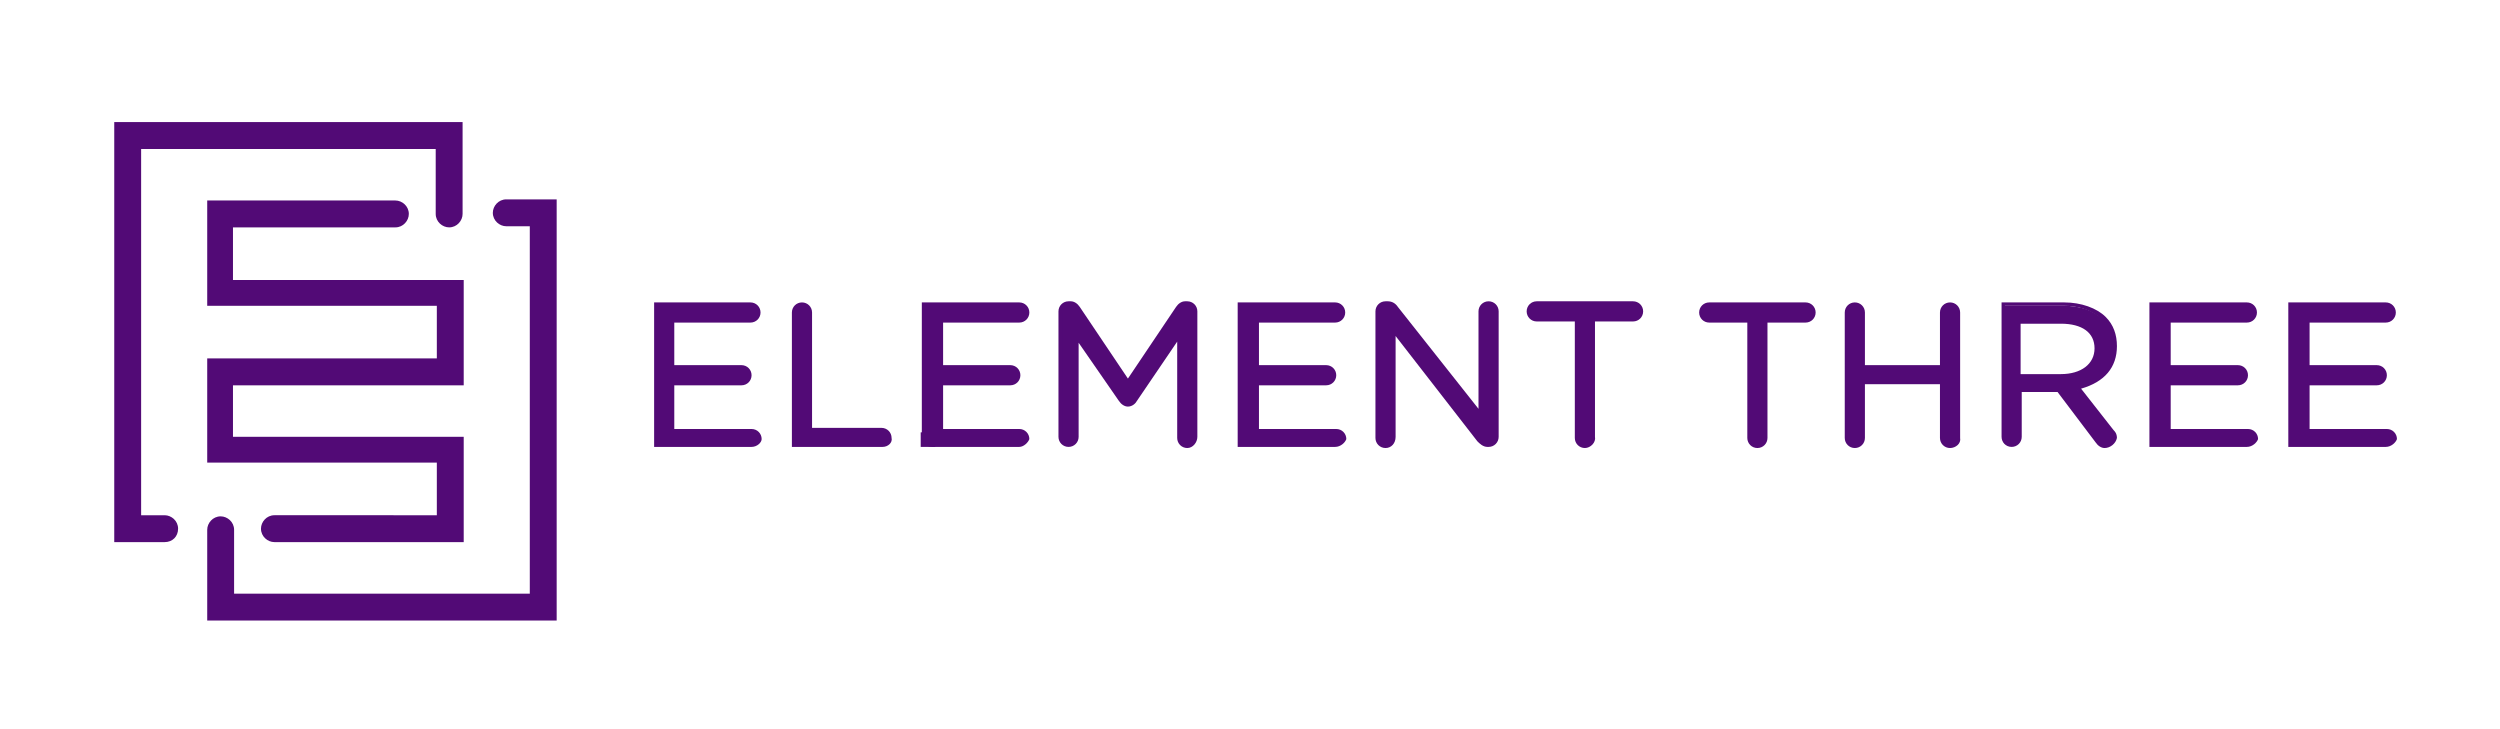 <?xml version="1.0" encoding="utf-8"?>
<!-- Generator: Adobe Illustrator 21.1.0, SVG Export Plug-In . SVG Version: 6.00 Build 0)  -->
<svg version="1.1" id="Layer_1" xmlns="http://www.w3.org/2000/svg" xmlns:xlink="http://www.w3.org/1999/xlink" x="0px" y="0px"
	 width="223.2px" height="65.1px" viewBox="0 0 223.2 65.1" style="enable-background:new 0 0 223.2 65.1;" xml:space="preserve">
<style type="text/css">
	.st0{fill:#520A76;}
</style>
<g>
	<path class="st0" d="M41.4,48.4H24.5c-0.6,0-1.2-0.5-1.2-1.2c0-0.6,0.5-1.2,1.2-1.2H39v-4.7H18.5V32H39v-4.7H18.5v-9.4h16.8
		c0.6,0,1.2,0.5,1.2,1.2c0,0.6-0.5,1.2-1.2,1.2H20.8V25h20.6v9.4H20.8V39h20.6V48.4z"/>
	<path class="st0" d="M14.7,48.4h-4.5V10.9h31.1v8.2c0,0.6-0.5,1.2-1.2,1.2c-0.6,0-1.2-0.5-1.2-1.2v-5.8H12.6V46h2.1
		c0.6,0,1.2,0.5,1.2,1.2C15.9,47.9,15.4,48.4,14.7,48.4"/>
	<path class="st0" d="M49.6,55.4H18.5v-8.1c0-0.6,0.5-1.2,1.2-1.2c0.6,0,1.2,0.5,1.2,1.2V53h26.4V20.2h-2.1c-0.6,0-1.2-0.5-1.2-1.2
		c0-0.6,0.5-1.2,1.2-1.2h4.5v37.6H49.6z"/>
	<path class="st0" d="M100.7,36c0.2,0,0.4-0.1,0.6-0.4l4-5.9V39c0,0.4,0.3,0.7,0.7,0.7c0.4,0,0.7-0.3,0.7-0.7V27.8
		c0-0.4-0.3-0.7-0.7-0.7h-0.2c-0.3,0-0.5,0.1-0.7,0.4l-4.4,6.7l-4.4-6.7c-0.1-0.2-0.4-0.4-0.7-0.4h-0.2c-0.4,0-0.7,0.3-0.7,0.7V39
		c0,0.4,0.3,0.7,0.7,0.7c0.4,0,0.7-0.3,0.7-0.7v-9.3l4,5.8C100.3,35.8,100.5,36,100.7,36"/>
	<path class="st0" d="M106,40c-0.5,0-0.9-0.4-0.9-0.9v-8.6l-3.6,5.3c-0.1,0.2-0.4,0.5-0.8,0.5c-0.3,0-0.6-0.2-0.8-0.5l-3.6-5.2V39
		c0,0.5-0.4,0.9-0.9,0.9s-0.9-0.4-0.9-0.9V27.8c0-0.5,0.4-0.9,0.9-0.9h0.2c0.3,0,0.6,0.2,0.8,0.5l4.3,6.4l4.3-6.4
		c0.2-0.3,0.5-0.5,0.8-0.5h0.2c0.5,0,0.9,0.4,0.9,0.9V39C106.9,39.5,106.5,40,106,40 M105.5,29v10c0,0.3,0.2,0.5,0.5,0.5
		s0.5-0.2,0.5-0.5V27.8c0-0.3-0.2-0.5-0.5-0.5h-0.2c-0.3,0-0.4,0.1-0.5,0.3l-4.6,7l-4.6-7c-0.1-0.2-0.3-0.3-0.5-0.3h-0.2
		c-0.3,0-0.5,0.2-0.5,0.5V39c0,0.3,0.2,0.5,0.5,0.5s0.5-0.2,0.5-0.5V29l4.4,6.4c0.2,0.2,0.3,0.3,0.4,0.3s0.2,0,0.4-0.3L105.5,29z"/>
	<path class="st0" d="M132.9,27.1c-0.4,0-0.7,0.3-0.7,0.7v9.4l-7.6-9.6c-0.2-0.2-0.4-0.4-0.7-0.4h-0.2c-0.4,0-0.7,0.3-0.7,0.7V39
		c0,0.4,0.3,0.7,0.7,0.7c0.4,0,0.7-0.3,0.7-0.7v-9.6l7.7,9.9c0.2,0.2,0.4,0.4,0.7,0.4h0.1c0.4,0,0.6-0.3,0.6-0.7V27.8
		C133.6,27.4,133.3,27.1,132.9,27.1"/>
	<path class="st0" d="M123.7,40c-0.5,0-0.9-0.4-0.9-0.9V27.8c0-0.5,0.4-0.9,0.9-0.9h0.2c0.4,0,0.7,0.2,0.9,0.5l7.2,9.1v-8.7
		c0-0.5,0.4-0.9,0.9-0.9s0.9,0.4,0.9,0.9V39c0,0.5-0.4,0.9-0.9,0.9h-0.1c-0.4,0-0.7-0.3-0.9-0.5l-7.3-9.4v9
		C124.6,39.6,124.2,40,123.7,40 M123.7,27.4c-0.3,0-0.5,0.2-0.5,0.5V39c0,0.3,0.2,0.5,0.5,0.5s0.5-0.2,0.5-0.5V28.8l8.1,10.4
		c0.2,0.2,0.4,0.3,0.6,0.3h0.1c0.2,0,0.4-0.2,0.4-0.4V27.8c0-0.3-0.2-0.5-0.5-0.5s-0.5,0.2-0.5,0.5v10l-8-10.1
		c-0.2-0.2-0.3-0.3-0.5-0.3H123.7z"/>
	<path class="st0" d="M145.9,27.2h-8.6c-0.4,0-0.7,0.3-0.7,0.7c0,0.4,0.3,0.6,0.7,0.6h3.6V39c0,0.4,0.3,0.7,0.7,0.7s0.7-0.3,0.7-0.7
		V28.5h3.6c0.4,0,0.7-0.3,0.7-0.6C146.5,27.5,146.2,27.2,145.9,27.2"/>
	<path class="st0" d="M141.5,40c-0.5,0-0.9-0.4-0.9-0.9V28.7h-3.4c-0.5,0-0.9-0.4-0.9-0.9s0.4-0.9,0.9-0.9h8.6
		c0.5,0,0.9,0.4,0.9,0.9s-0.4,0.9-0.9,0.9h-3.4V39C142.5,39.5,142,40,141.5,40 M137.2,27.4c-0.2,0-0.4,0.2-0.4,0.4
		c0,0.2,0.2,0.4,0.4,0.4h3.8V39c0,0.3,0.2,0.5,0.5,0.5s0.5-0.2,0.5-0.5V28.3h3.8c0.2,0,0.4-0.2,0.4-0.4c0-0.2-0.2-0.4-0.4-0.4h-8.6
		V27.4z"/>
	<path class="st0" d="M67.1,38.4H60V34h6.2c0.4,0,0.6-0.3,0.6-0.6s-0.3-0.6-0.6-0.6H60v-4.3h7c0.4,0,0.6-0.3,0.6-0.6
		c0-0.4-0.3-0.6-0.6-0.6h-7.6h-0.2h-0.7V28v0.2v10.7v0.2v0.7h0.7h0.2h7.7c0.4,0,0.6-0.3,0.6-0.6S67.5,38.4,67.1,38.4"/>
	<path class="st0" d="M67.1,39.9h-8.7V27H67c0.5,0,0.9,0.4,0.9,0.9s-0.4,0.9-0.9,0.9h-6.8v3.8h6c0.5,0,0.9,0.4,0.9,0.9
		s-0.4,0.9-0.9,0.9h-6v3.9h6.9c0.5,0,0.9,0.4,0.9,0.9C68,39.5,67.6,39.9,67.1,39.9 M58.8,39.4h8.3c0.2,0,0.4-0.2,0.4-0.4
		s-0.2-0.4-0.4-0.4h-7.3v-4.8h6.4c0.2,0,0.4-0.2,0.4-0.4S66.4,33,66.2,33h-6.4v-4.7H67c0.2,0,0.4-0.2,0.4-0.4c0-0.2-0.2-0.4-0.4-0.4
		h-8.2V39.4z"/>
	<path class="st0" d="M78.8,38.4h-6.5V27.8c0-0.4-0.3-0.7-0.7-0.7c-0.4,0-0.7,0.3-0.7,0.7v10.9v0.2v0.7h0.7h0.2h7
		c0.4,0,0.6-0.3,0.6-0.6C79.5,38.7,79.2,38.4,78.8,38.4"/>
	<path class="st0" d="M78.8,39.9h-8.1v-12c0-0.5,0.4-0.9,0.9-0.9s0.9,0.4,0.9,0.9v10.3h6.2c0.5,0,0.9,0.4,0.9,0.9
		C79.7,39.5,79.3,39.9,78.8,39.9 M71.2,39.4h7.6c0.2,0,0.4-0.2,0.4-0.4s-0.2-0.4-0.4-0.4h-6.7V27.8c0-0.3-0.2-0.5-0.5-0.5
		s-0.5,0.2-0.5,0.5L71.2,39.4L71.2,39.4z"/>
	<path class="st0" d="M91,38.4h-7.1V34h6.2c0.4,0,0.6-0.3,0.6-0.6s-0.3-0.6-0.6-0.6h-6.2v-4.3h7c0.4,0,0.6-0.3,0.6-0.6
		c0-0.4-0.3-0.6-0.6-0.6h-7.6h-0.2h-0.7V28v0.2V39c0,0.4,0.3,0.7,0.7,0.7H91c0.4,0,0.6-0.3,0.6-0.6S91.3,38.4,91,38.4"/>
	<path class="st0" d="M91,39.9h-7.8c-0.5,0-0.9-0.4-0.9-0.9V27H91c0.5,0,0.9,0.4,0.9,0.9s-0.4,0.9-0.9,0.9h-6.8v3.8h6
		c0.5,0,0.9,0.4,0.9,0.9s-0.4,0.9-0.9,0.9h-6v3.9H91c0.5,0,0.9,0.4,0.9,0.9C91.8,39.5,91.4,39.9,91,39.9 M82.7,27.4v11.5
		c0,0.3,0.2,0.5,0.5,0.5H91c0.2,0,0.4-0.2,0.4-0.4s-0.2-0.4-0.4-0.4h-7.3v-4.8h6.4c0.2,0,0.4-0.2,0.4-0.4S90.3,33,90.1,33h-6.4v-4.7
		h7.2c0.2,0,0.4-0.2,0.4-0.4c0-0.2-0.2-0.4-0.4-0.4L82.7,27.4L82.7,27.4z"/>
	<rect x="82.4" y="38.8" class="st0" width="0.8" height="0.9"/>
	<path class="st0" d="M83.5,39.9h-1.3v-1.3h1.3V39.9z M82.7,39.4h0.4V39h-0.4V39.4z"/>
	<path class="st0" d="M119.2,38.4h-7.1V34h6.2c0.4,0,0.6-0.3,0.6-0.6s-0.3-0.6-0.6-0.6h-6.2v-4.3h7c0.4,0,0.6-0.3,0.6-0.6
		c0-0.4-0.3-0.6-0.6-0.6h-7.6h-0.2h-0.7V28v0.2v10.7v0.2v0.7h0.7h0.2h7.7c0.4,0,0.6-0.3,0.6-0.6S119.5,38.4,119.2,38.4"/>
	<path class="st0" d="M119.2,39.9h-8.7V27h8.7c0.5,0,0.9,0.4,0.9,0.9s-0.4,0.9-0.9,0.9h-6.8v3.8h6c0.5,0,0.9,0.4,0.9,0.9
		s-0.4,0.9-0.9,0.9h-6v3.9h6.9c0.5,0,0.9,0.4,0.9,0.9C120.1,39.5,119.7,39.9,119.2,39.9 M110.9,39.4h8.3c0.2,0,0.4-0.2,0.4-0.4
		s-0.2-0.4-0.4-0.4h-7.3v-4.8h6.4c0.2,0,0.4-0.2,0.4-0.4s-0.2-0.4-0.4-0.4h-6.4v-4.7h7.2c0.2,0,0.4-0.2,0.4-0.4
		c0-0.2-0.2-0.4-0.4-0.4h-8.2V39.4z"/>
	<path class="st0" d="M161.2,27.2h-8.6c-0.4,0-0.7,0.3-0.7,0.7c0,0.4,0.3,0.6,0.7,0.6h3.6V39c0,0.4,0.3,0.7,0.7,0.7s0.7-0.3,0.7-0.7
		V28.5h3.6c0.4,0,0.7-0.3,0.7-0.6C161.9,27.5,161.6,27.2,161.2,27.2"/>
	<path class="st0" d="M156.9,40c-0.5,0-0.9-0.4-0.9-0.9V28.8h-3.4c-0.5,0-0.9-0.4-0.9-0.9s0.4-0.9,0.9-0.9h8.6
		c0.5,0,0.9,0.4,0.9,0.9s-0.4,0.9-0.9,0.9h-3.4v10.3C157.8,39.6,157.4,40,156.9,40 M152.6,27.5c-0.2,0-0.4,0.2-0.4,0.4
		c0,0.2,0.2,0.4,0.4,0.4h3.8v10.8c0,0.3,0.2,0.5,0.5,0.5s0.5-0.2,0.5-0.5V28.3h3.8c0.2,0,0.4-0.2,0.4-0.4c0-0.2-0.2-0.4-0.4-0.4
		H152.6z"/>
	<path class="st0" d="M174.1,27.2c-0.4,0-0.7,0.3-0.7,0.7v4.9h-7.2v-4.9c0-0.4-0.3-0.7-0.7-0.7s-0.7,0.3-0.7,0.7v11.2
		c0,0.4,0.3,0.7,0.7,0.7s0.7-0.3,0.7-0.7v-5h7.2v5c0,0.4,0.3,0.7,0.7,0.7s0.7-0.3,0.7-0.7V27.9C174.8,27.5,174.5,27.2,174.1,27.2"/>
	<path class="st0" d="M174.1,40c-0.5,0-0.9-0.4-0.9-0.9v-4.8h-6.7v4.8c0,0.5-0.4,0.9-0.9,0.9s-0.9-0.4-0.9-0.9V27.9
		c0-0.5,0.4-0.9,0.9-0.9s0.9,0.4,0.9,0.9v4.7h6.7v-4.7c0-0.5,0.4-0.9,0.9-0.9s0.9,0.4,0.9,0.9v11.2C175.1,39.6,174.6,40,174.1,40
		 M166,33.9h7.6v5.2c0,0.3,0.2,0.5,0.5,0.5s0.5-0.2,0.5-0.5V27.9c0-0.3-0.2-0.5-0.5-0.5s-0.5,0.2-0.5,0.5V33H166v-5.1
		c0-0.3-0.2-0.5-0.5-0.5s-0.5,0.2-0.5,0.5v11.2c0,0.3,0.2,0.5,0.5,0.5s0.5-0.2,0.5-0.5V33.9z"/>
	<path class="st0" d="M200.6,38.4h-7.1V34h6.2c0.4,0,0.6-0.3,0.6-0.6s-0.3-0.6-0.6-0.6h-6.2v-4.3h7c0.4,0,0.6-0.3,0.6-0.6
		c0-0.4-0.3-0.6-0.6-0.6H193h-0.2h-0.7V28v0.2v10.7V39v0.7h0.7h0.2h7.7c0.4,0,0.6-0.3,0.6-0.6S201,38.4,200.6,38.4"/>
	<path class="st0" d="M200.6,39.9h-8.7V27h8.7c0.5,0,0.9,0.4,0.9,0.9s-0.4,0.9-0.9,0.9h-6.8v3.8h6c0.5,0,0.9,0.4,0.9,0.9
		s-0.4,0.9-0.9,0.9h-6v3.9h6.9c0.5,0,0.9,0.4,0.9,0.9C201.5,39.5,201.1,39.9,200.6,39.9 M192.3,39.5h8.3c0.2,0,0.4-0.2,0.4-0.4
		s-0.2-0.4-0.4-0.4h-7.3v-4.8h6.4c0.2,0,0.4-0.2,0.4-0.4s-0.2-0.4-0.4-0.4h-6.4v-4.7h7.2c0.2,0,0.4-0.2,0.4-0.4
		c0-0.2-0.2-0.4-0.4-0.4h-8.2V39.5z"/>
	<path class="st0" d="M213,38.4h-7.1V34h6.2c0.4,0,0.6-0.3,0.6-0.6s-0.3-0.6-0.6-0.6h-6.2v-4.3h7c0.4,0,0.6-0.3,0.6-0.6
		c0-0.4-0.3-0.6-0.6-0.6h-7.6h-0.2h-0.7V28v0.2v10.7V39v0.7h0.7h0.2h7.7c0.4,0,0.6-0.3,0.6-0.6S213.3,38.4,213,38.4"/>
	<path class="st0" d="M213,39.9h-8.7V27h8.7c0.5,0,0.9,0.4,0.9,0.9s-0.4,0.9-0.9,0.9h-6.8v3.8h6c0.5,0,0.9,0.4,0.9,0.9
		s-0.4,0.9-0.9,0.9h-6v3.9h6.9c0.5,0,0.9,0.4,0.9,0.9C213.9,39.5,213.5,39.9,213,39.9 M204.7,39.5h8.3c0.2,0,0.4-0.2,0.4-0.4
		s-0.2-0.4-0.4-0.4h-7.3v-4.8h6.4c0.2,0,0.4-0.2,0.4-0.4s-0.2-0.4-0.4-0.4h-6.4v-4.7h7.2c0.2,0,0.4-0.2,0.4-0.4
		c0-0.2-0.2-0.4-0.4-0.4h-8.2V39.5z"/>
	<path class="st0" d="M188.7,31L188.7,31c0-1-0.4-1.9-1-2.5c-0.8-0.8-2-1.2-3.5-1.2h-4.5h-0.2h-0.7V28v0.1v11c0,0.4,0.3,0.7,0.7,0.7
		s0.7-0.3,0.7-0.7v-4.2h3.6l3.5,4.6c0.2,0.2,0.4,0.4,0.7,0.4c0.4,0,0.7-0.3,0.7-0.7c0-0.2-0.1-0.4-0.2-0.5l-3.1-4
		C187.3,34.2,188.7,33,188.7,31 M187.2,31c0,1.6-1.3,2.6-3.2,2.6h-3.8v-5.1h3.8C186.1,28.5,187.2,29.5,187.2,31L187.2,31z"/>
	<path class="st0" d="M187.9,40c-0.3,0-0.6-0.2-0.8-0.5l-3.4-4.5h-3.2v4c0,0.5-0.4,0.9-0.9,0.9s-0.9-0.4-0.9-0.9V27h5.6
		c1.5,0,2.9,0.5,3.7,1.3c0.7,0.7,1,1.6,1,2.6l0,0c0,1.9-1.1,3.2-3.2,3.8l2.9,3.7c0.1,0.1,0.3,0.3,0.3,0.7
		C188.9,39.6,188.4,40,187.9,40 M180,34.6h3.9l3.6,4.6c0.1,0.2,0.3,0.3,0.5,0.3s0.5-0.2,0.5-0.5c0-0.1-0.1-0.2-0.2-0.4l-3.3-4.3
		l0.4-0.1c2-0.4,3.1-1.6,3.1-3.4l0,0c0-0.9-0.3-1.7-0.9-2.3c-0.8-0.8-2-1.2-3.4-1.2H179v11.6c0,0.3,0.2,0.5,0.5,0.5s0.5-0.2,0.5-0.5
		V34.6z M184,33.8h-4v-5.5h4.1c2.1,0,3.4,1,3.4,2.7l0,0C187.5,32.7,186.1,33.8,184,33.8 M180.4,33.4h3.6c1.8,0,3-0.9,3-2.3l0,0
		c0-1.4-1.1-2.2-3-2.2h-3.6V33.4z"/>
</g>
</svg>
